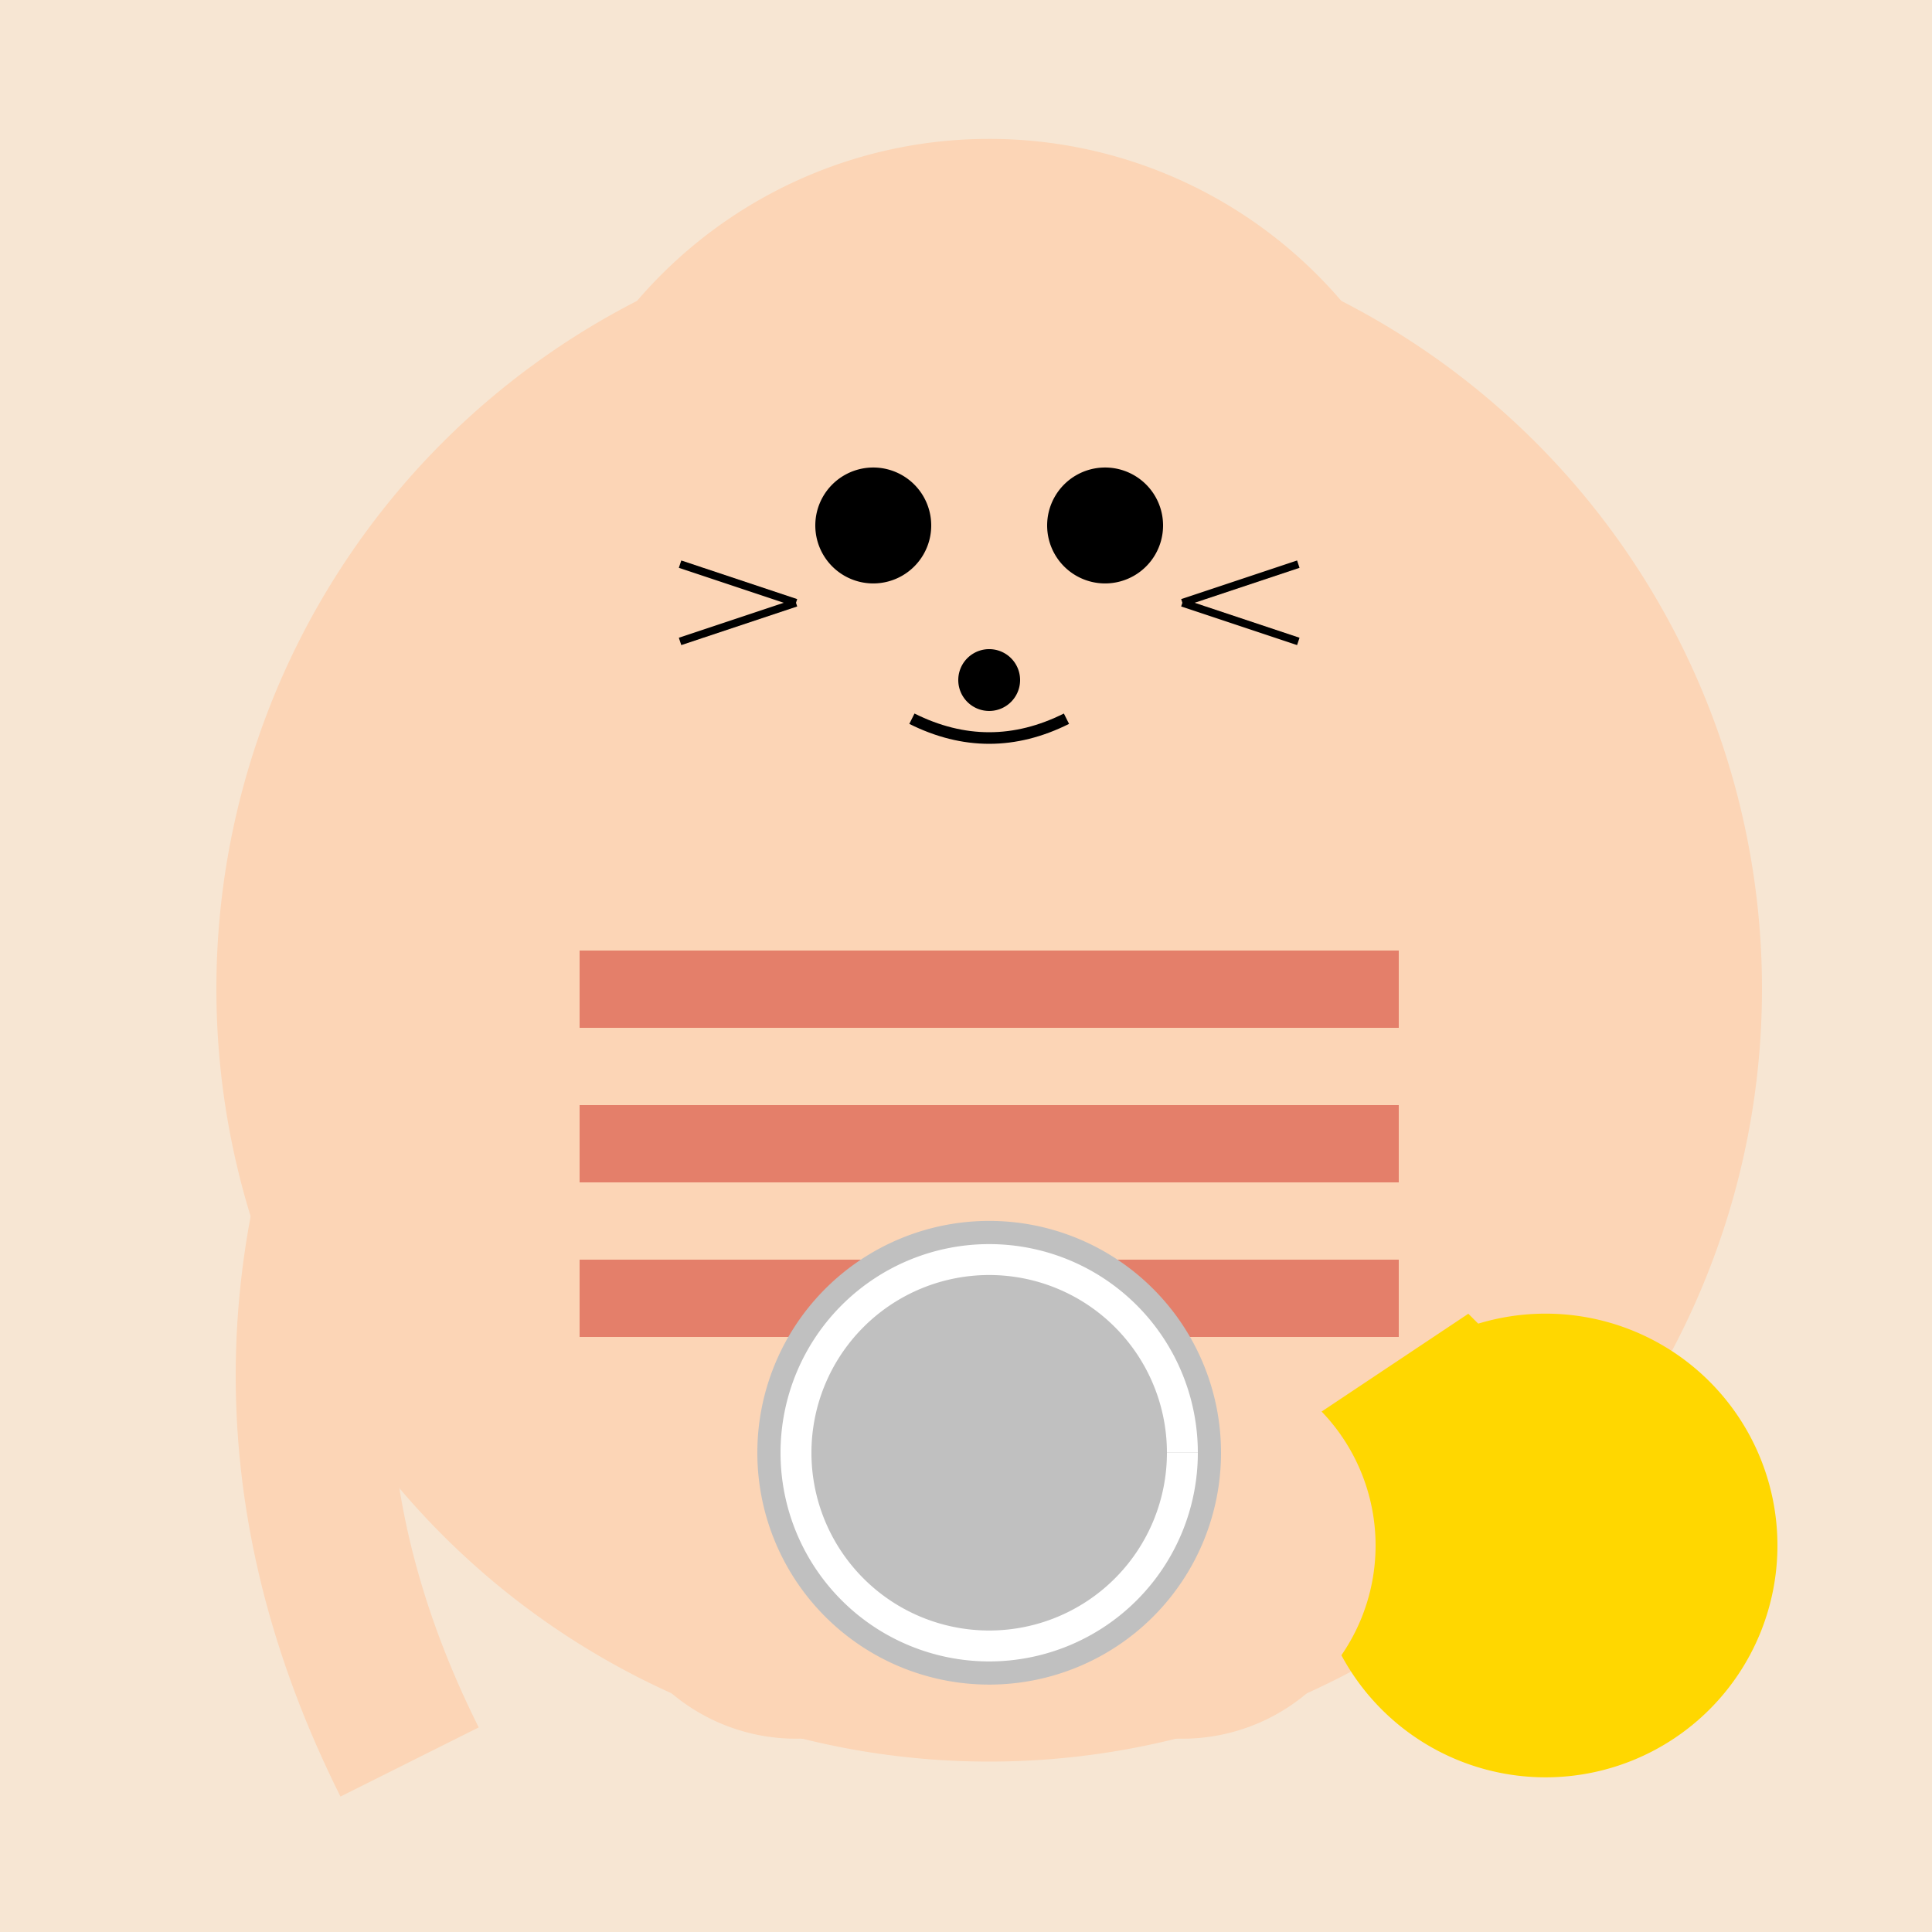 <!--

Generated by DrawGPT.
Free, open source, AI generated images in SVG, PNG, and HTML Canvas format.
https://drawgpt.ai

Created: 2023-09-27T01:10:56.595Z
Link: https://drawgpt.ai/prompt/77755/

-->
<svg xmlns="http://www.w3.org/2000/svg" xmlns:xlink="http://www.w3.org/1999/xlink" width="500" height="500"><defs/><g><rect fill="#F7E6D3" stroke="none" x="0" y="0" width="512" height="512"/><path fill="#FCD5B6" stroke="none" paint-order="stroke fill markers" d=" M 456 256 A 200 200 0 1 1 456 255.8"/><path fill="#FCD5B6" stroke="none" paint-order="stroke fill markers" d=" M 376 156 A 120 120 0 1 1 376 155.88"/><path fill="#FCD5B6" stroke="none" paint-order="stroke fill markers" d=" M 176 76 L 256 156 L 336 76 Z"/><path fill="#000000" stroke="none" paint-order="stroke fill markers" d=" M 241 136 A 15 15 0 1 1 241 135.985"/><path fill="#000000" stroke="none" paint-order="stroke fill markers" d=" M 301 136 A 15 15 0 1 1 301 135.985"/><path fill="#000000" stroke="none" paint-order="stroke fill markers" d=" M 264 176 A 8 8 0 1 1 264 175.992"/><path fill="none" stroke="#000000" paint-order="fill stroke markers" d=" M 236 186 Q 256 196 276 186" stroke-miterlimit="10" stroke-width="3" stroke-dasharray=""/><path fill="none" stroke="#000000" paint-order="fill stroke markers" d=" M 206 156 L 176 146 M 206 156 L 176 166 M 306 156 L 336 146 M 306 156 L 336 166" stroke-miterlimit="10" stroke-width="2" stroke-dasharray=""/><path fill="none" stroke="#E47F6A" paint-order="fill stroke markers" d=" M 150 256 L 362 256 M 150 296 L 362 296 M 150 336 L 362 336" stroke-miterlimit="10" stroke-width="20" stroke-dasharray=""/><path fill="#FFD700" stroke="none" paint-order="stroke fill markers" d=" M 460 400 A 60 60 0 1 1 460 399.94"/><path fill="#FFD700" stroke="none" paint-order="stroke fill markers" d=" M 320 380 L 380 340 L 420 380 L 380 420 Z"/><path fill="#FCD5B6" stroke="none" paint-order="stroke fill markers" d=" M 256 400 A 50 50 0 1 1 256 399.95"/><path fill="#FCD5B6" stroke="none" paint-order="stroke fill markers" d=" M 356 400 A 50 50 0 1 1 356 399.95"/><path fill="none" stroke="#FCD5B6" paint-order="fill stroke markers" d=" M 106 256 Q 56 356 106 456" stroke-miterlimit="10" stroke-width="40" stroke-dasharray=""/><path fill="#C0C0C0" stroke="none" paint-order="stroke fill markers" d=" M 316 376 A 60 60 0 1 1 316 375.94"/><path fill="none" stroke="#FFFFFF" paint-order="fill stroke markers" d=" M 306 376 A 50 50 0 1 1 306 375.95" stroke-miterlimit="10" stroke-width="8" stroke-dasharray=""/></g></svg>